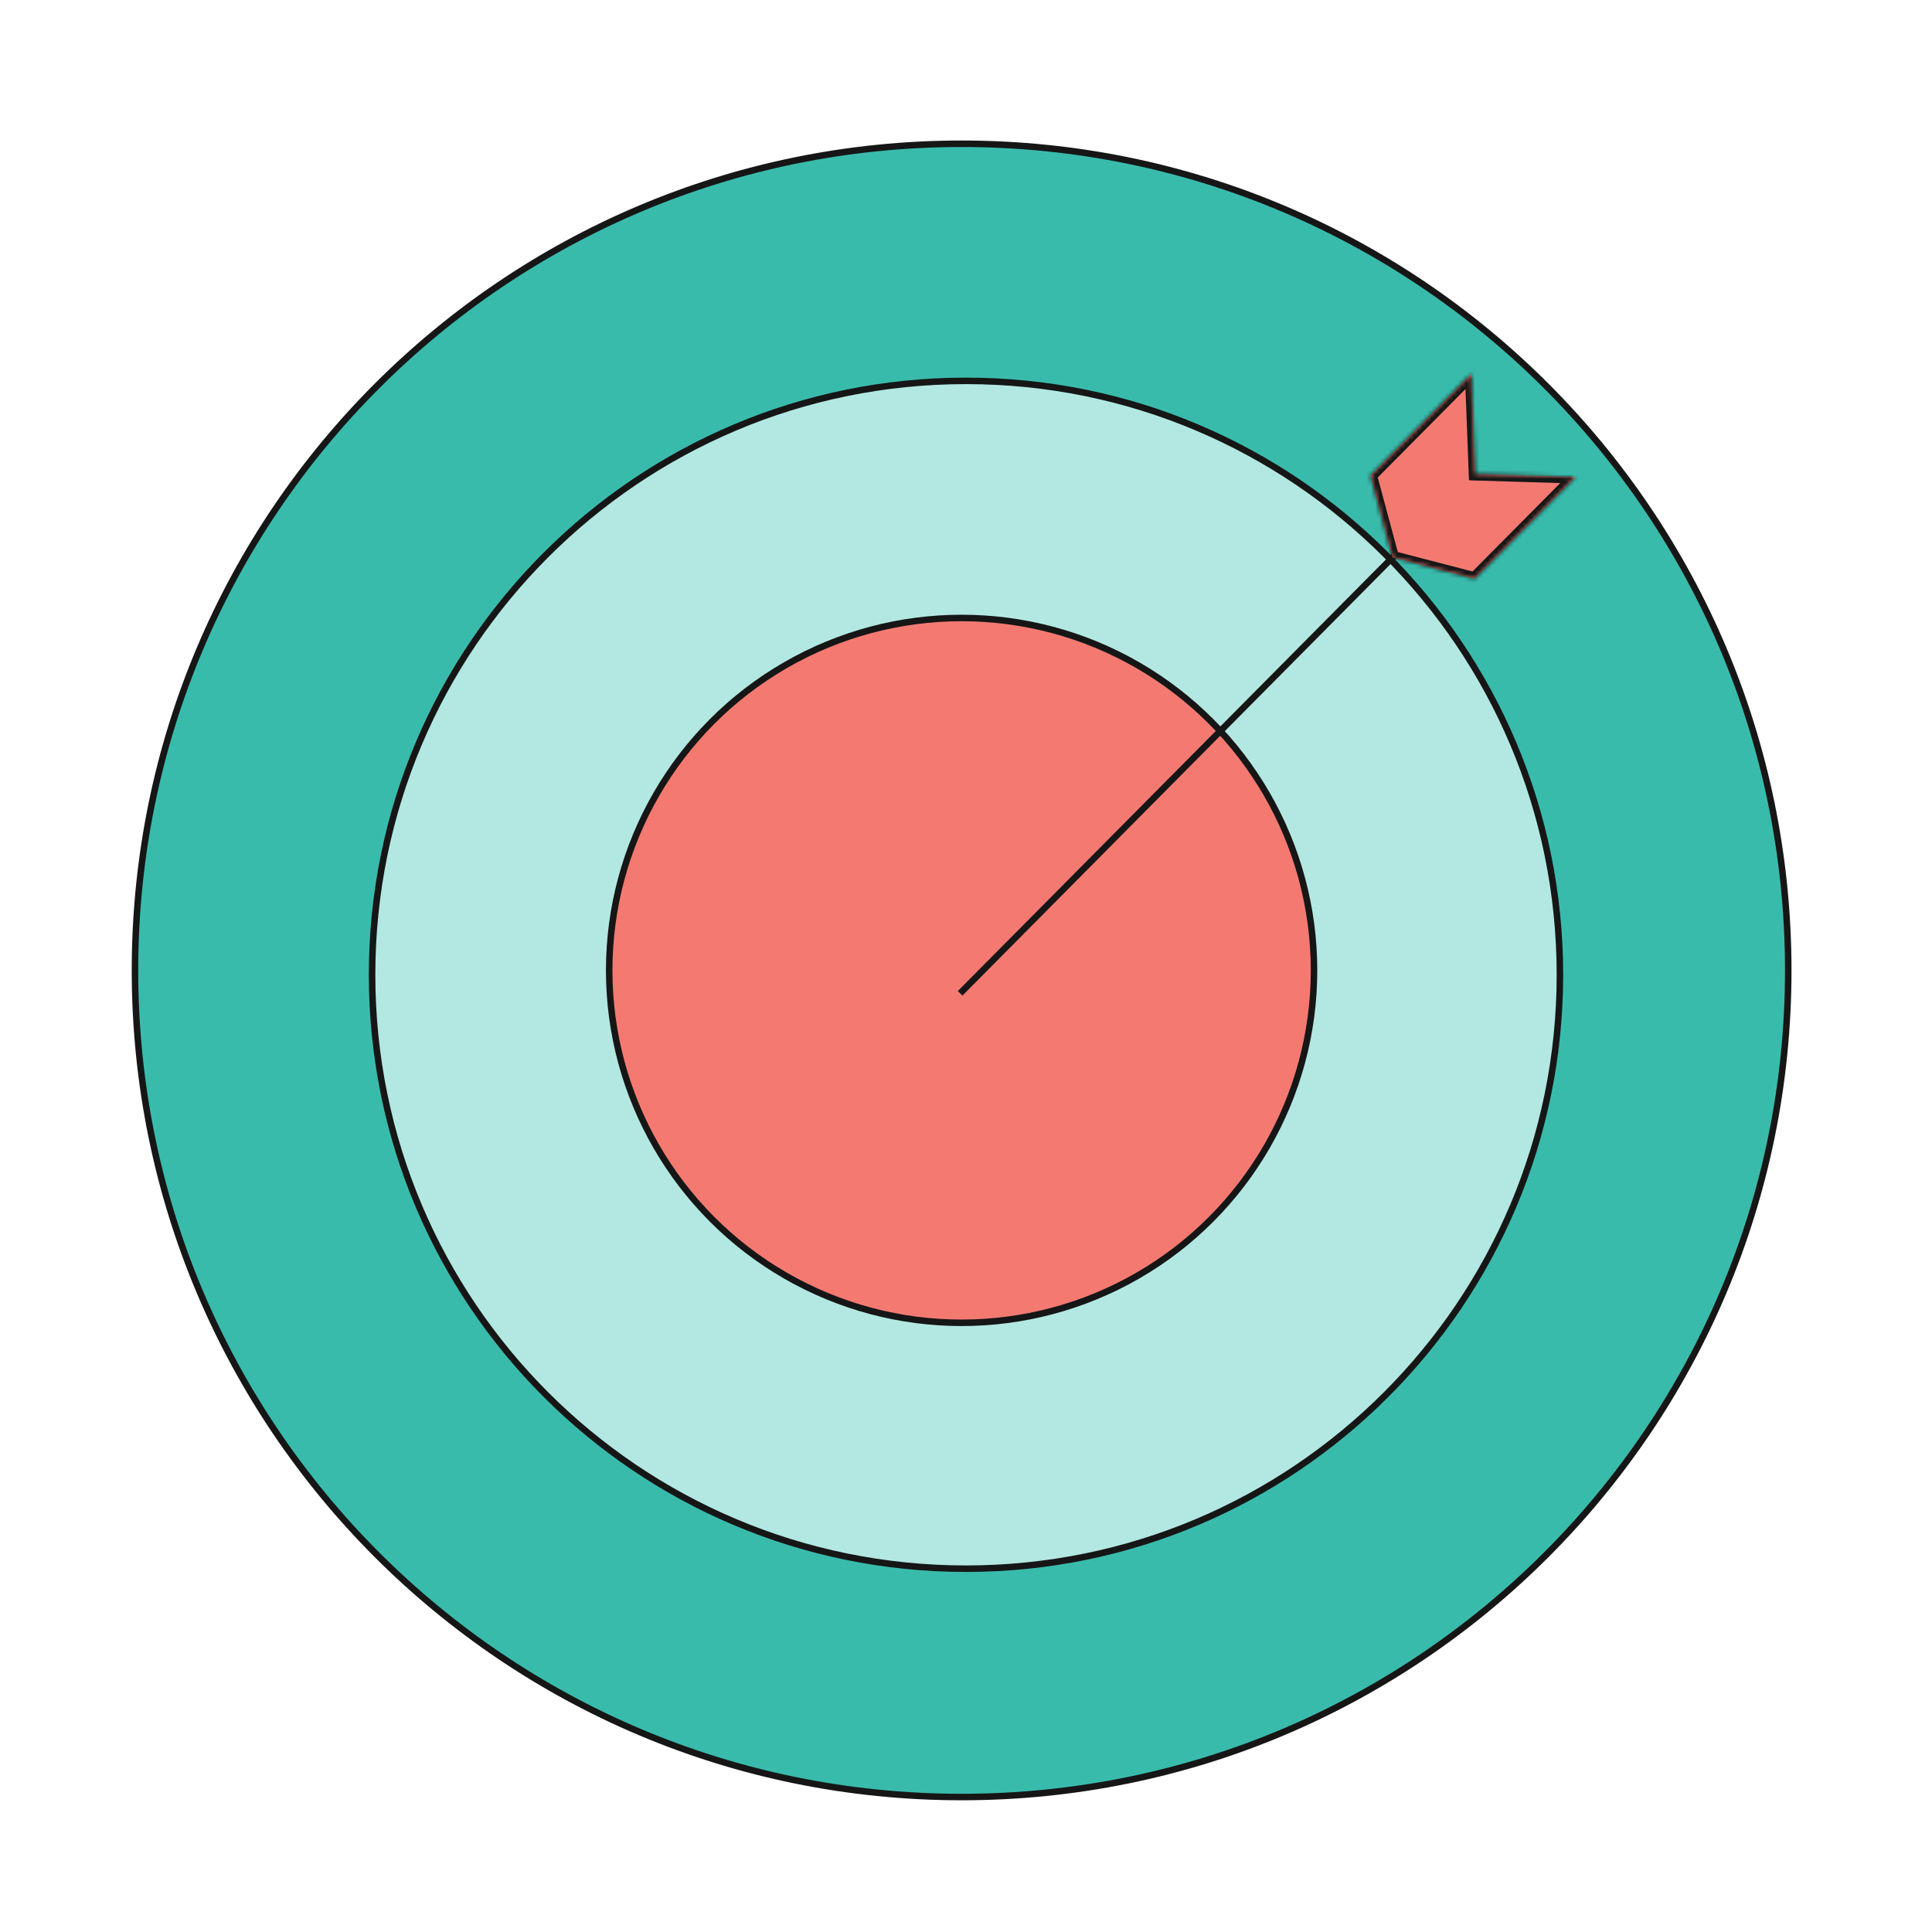<svg width="446" height="446" viewBox="0 0 446 446" fill="none" xmlns="http://www.w3.org/2000/svg">
<path d="M412.814 224.014C412.814 329.405 327.377 414.841 221.986 414.841C116.595 414.841 31.159 329.405 31.159 224.014C31.159 118.623 116.595 33.187 221.986 33.187C327.377 33.187 412.814 118.623 412.814 224.014Z" fill="#39BBAC" stroke="#161616" stroke-width="1.5"/>
<path d="M360.105 225.027C360.105 300.748 298.721 362.132 223 362.132C147.279 362.132 85.895 300.748 85.895 225.027C85.895 149.307 147.279 87.923 223 87.923C298.721 87.923 360.105 149.307 360.105 225.027Z" fill="#B3E8E2" stroke="#161616" stroke-width="1.5"/>
<circle cx="221.986" cy="224.014" r="81.355" fill="#F47A71" stroke="#161616" stroke-width="1.5"/>
<line x1="221.65" y1="229.301" x2="322.738" y2="127.404" stroke="#161616" stroke-width="1.5"/>
<mask id="path-5-inside-1_777_897" fill="white">
<path fill-rule="evenodd" clip-rule="evenodd" d="M340.555 109.423L339.673 86.305L316.38 109.784L321.459 128.671L321.458 128.672L321.459 128.672L321.459 128.672L321.459 128.672L340.386 133.6L363.679 110.121L340.555 109.423Z"/>
</mask>
<path fill-rule="evenodd" clip-rule="evenodd" d="M340.555 109.423L339.673 86.305L316.38 109.784L321.459 128.671L321.458 128.672L321.459 128.672L321.459 128.672L321.459 128.672L340.386 133.6L363.679 110.121L340.555 109.423Z" fill="#F47A71"/>
<path d="M339.673 86.305L341.172 86.248L341.04 82.797L338.608 85.248L339.673 86.305ZM340.555 109.423L339.056 109.48L339.109 110.88L340.51 110.923L340.555 109.423ZM316.38 109.784L315.315 108.727L314.708 109.34L314.932 110.173L316.38 109.784ZM321.459 128.671L322.524 129.727L323.131 129.115L322.907 128.281L321.459 128.671ZM321.458 128.672L320.393 127.615L318.553 129.47L321.083 130.124L321.458 128.672ZM321.459 128.672L322.911 128.297L322.69 127.441L321.835 127.22L321.459 128.672ZM321.459 128.672L320.007 129.048L320.667 131.601L322.524 129.729L321.459 128.672ZM321.459 128.672L321.837 127.22L321.002 127.003L320.394 127.616L321.459 128.672ZM340.386 133.6L340.009 135.051L340.844 135.269L341.451 134.656L340.386 133.6ZM363.679 110.121L364.744 111.177L367.176 108.726L363.724 108.622L363.679 110.121ZM338.174 86.362L339.056 109.48L342.054 109.366L341.172 86.248L338.174 86.362ZM317.445 110.84L340.738 87.361L338.608 85.248L315.315 108.727L317.445 110.84ZM322.907 128.281L317.829 109.394L314.932 110.173L320.01 129.06L322.907 128.281ZM320.394 127.615L320.393 127.615L322.523 129.728L322.524 129.727L320.394 127.615ZM321.083 130.124L321.084 130.124L321.835 127.22L321.834 127.219L321.083 130.124ZM322.911 128.297L322.911 128.297L320.007 129.047L320.007 129.048L322.911 128.297ZM320.394 127.616L320.394 127.616L322.524 129.729L322.524 129.728L320.394 127.616ZM321.081 130.124L340.009 135.051L340.764 132.148L321.837 127.22L321.081 130.124ZM341.451 134.656L364.744 111.177L362.614 109.064L339.322 132.543L341.451 134.656ZM363.724 108.622L340.6 107.924L340.51 110.923L363.634 111.62L363.724 108.622Z" fill="#161616" mask="url(#path-5-inside-1_777_897)"/>
</svg>
